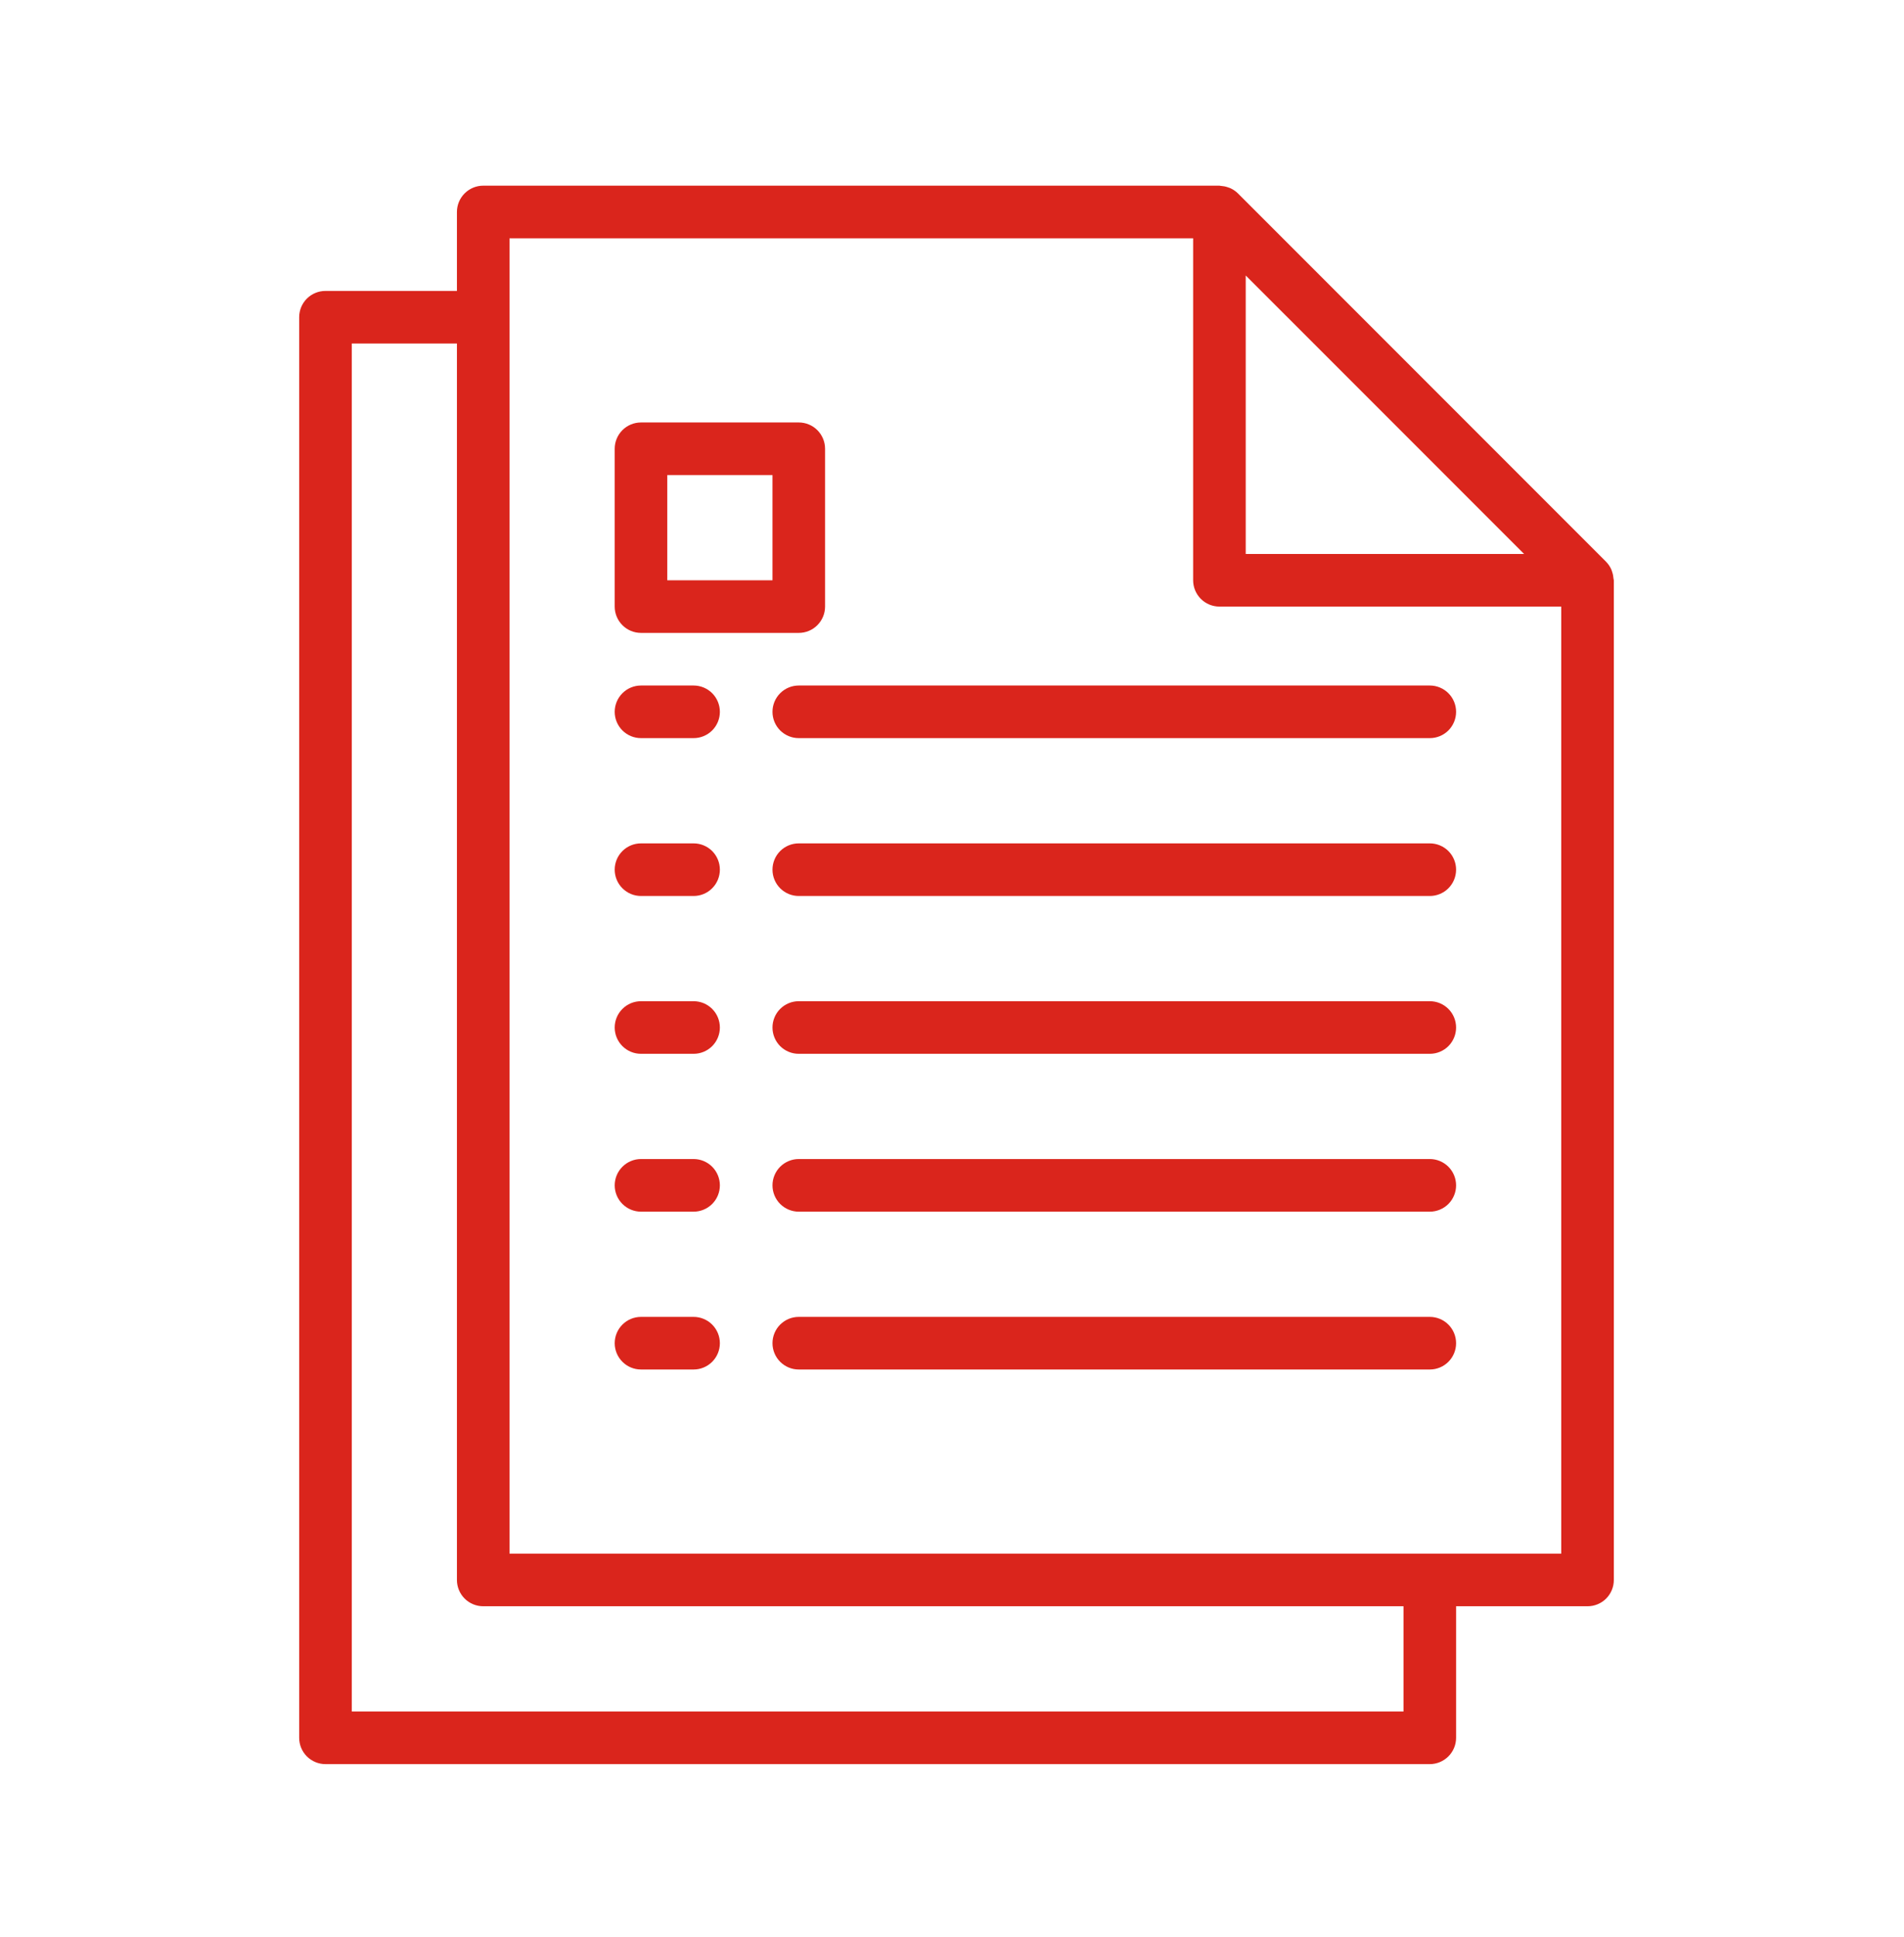 <svg width="60" height="61" viewBox="0 0 60 61" fill="none" xmlns="http://www.w3.org/2000/svg">
<path d="M21.857 41.477H20.2C19.98 41.477 19.769 41.564 19.614 41.72C19.458 41.875 19.371 42.086 19.371 42.306C19.371 42.525 19.458 42.736 19.614 42.891C19.769 43.047 19.98 43.134 20.2 43.134H21.857C22.077 43.134 22.287 43.047 22.443 42.891C22.598 42.736 22.685 42.525 22.685 42.306C22.685 42.086 22.598 41.875 22.443 41.72C22.287 41.564 22.077 41.477 21.857 41.477ZM45.057 41.477H25.171C24.951 41.477 24.741 41.564 24.585 41.72C24.43 41.875 24.343 42.086 24.343 42.306C24.343 42.525 24.43 42.736 24.585 42.891C24.741 43.047 24.951 43.134 25.171 43.134H45.057C45.277 43.134 45.487 43.047 45.643 42.891C45.798 42.736 45.885 42.525 45.885 42.306C45.885 42.086 45.798 41.875 45.643 41.72C45.487 41.564 45.277 41.477 45.057 41.477ZM21.857 36.505H20.2C19.98 36.505 19.769 36.593 19.614 36.748C19.458 36.904 19.371 37.114 19.371 37.334C19.371 37.554 19.458 37.764 19.614 37.92C19.769 38.075 19.98 38.163 20.2 38.163H21.857C22.077 38.163 22.287 38.075 22.443 37.92C22.598 37.764 22.685 37.554 22.685 37.334C22.685 37.114 22.598 36.904 22.443 36.748C22.287 36.593 22.077 36.505 21.857 36.505ZM45.057 36.505H25.171C24.951 36.505 24.741 36.593 24.585 36.748C24.43 36.904 24.343 37.114 24.343 37.334C24.343 37.554 24.43 37.764 24.585 37.92C24.741 38.075 24.951 38.163 25.171 38.163H45.057C45.277 38.163 45.487 38.075 45.643 37.92C45.798 37.764 45.885 37.554 45.885 37.334C45.885 37.114 45.798 36.904 45.643 36.748C45.487 36.593 45.277 36.505 45.057 36.505ZM21.857 31.534H20.2C19.98 31.534 19.769 31.621 19.614 31.777C19.458 31.932 19.371 32.143 19.371 32.363C19.371 32.582 19.458 32.793 19.614 32.949C19.769 33.104 19.98 33.191 20.2 33.191H21.857C22.077 33.191 22.287 33.104 22.443 32.949C22.598 32.793 22.685 32.582 22.685 32.363C22.685 32.143 22.598 31.932 22.443 31.777C22.287 31.621 22.077 31.534 21.857 31.534ZM45.057 31.534H25.171C24.951 31.534 24.741 31.621 24.585 31.777C24.43 31.932 24.343 32.143 24.343 32.363C24.343 32.582 24.43 32.793 24.585 32.949C24.741 33.104 24.951 33.191 25.171 33.191H45.057C45.277 33.191 45.487 33.104 45.643 32.949C45.798 32.793 45.885 32.582 45.885 32.363C45.885 32.143 45.798 31.932 45.643 31.777C45.487 31.621 45.277 31.534 45.057 31.534ZM21.857 26.563H20.2C19.98 26.563 19.769 26.65 19.614 26.805C19.458 26.961 19.371 27.171 19.371 27.391C19.371 27.611 19.458 27.822 19.614 27.977C19.769 28.133 19.98 28.22 20.2 28.22H21.857C22.077 28.22 22.287 28.133 22.443 27.977C22.598 27.822 22.685 27.611 22.685 27.391C22.685 27.171 22.598 26.961 22.443 26.805C22.287 26.65 22.077 26.563 21.857 26.563ZM45.057 26.563H25.171C24.951 26.563 24.741 26.65 24.585 26.805C24.43 26.961 24.343 27.171 24.343 27.391C24.343 27.611 24.43 27.822 24.585 27.977C24.741 28.133 24.951 28.22 25.171 28.22H45.057C45.277 28.22 45.487 28.133 45.643 27.977C45.798 27.822 45.885 27.611 45.885 27.391C45.885 27.171 45.798 26.961 45.643 26.805C45.487 26.65 45.277 26.563 45.057 26.563ZM21.857 21.591H20.2C19.98 21.591 19.769 21.678 19.614 21.834C19.458 21.989 19.371 22.2 19.371 22.42C19.371 22.64 19.458 22.85 19.614 23.006C19.769 23.161 19.98 23.248 20.2 23.248H21.857C22.077 23.248 22.287 23.161 22.443 23.006C22.598 22.85 22.685 22.64 22.685 22.42C22.685 22.2 22.598 21.989 22.443 21.834C22.287 21.678 22.077 21.591 21.857 21.591ZM45.057 21.591H25.171C24.951 21.591 24.741 21.678 24.585 21.834C24.43 21.989 24.343 22.2 24.343 22.42C24.343 22.64 24.43 22.85 24.585 23.006C24.741 23.161 24.951 23.248 25.171 23.248H45.057C45.277 23.248 45.487 23.161 45.643 23.006C45.798 22.85 45.885 22.64 45.885 22.42C45.885 22.2 45.798 21.989 45.643 21.834C45.487 21.678 45.277 21.591 45.057 21.591Z" fill="#DA251C"/>
<path d="M50.846 18.225C50.841 18.152 50.827 18.08 50.803 18.012C50.794 17.985 50.788 17.96 50.776 17.934C50.736 17.844 50.679 17.762 50.61 17.691L39.01 6.091C38.94 6.022 38.858 5.966 38.767 5.925C38.742 5.914 38.716 5.907 38.69 5.898C38.621 5.874 38.549 5.86 38.476 5.855C38.462 5.857 38.446 5.848 38.428 5.848H15.228C15.008 5.848 14.797 5.936 14.642 6.091C14.486 6.246 14.399 6.457 14.399 6.677V9.163H10.256C10.037 9.163 9.826 9.25 9.67 9.405C9.515 9.561 9.428 9.771 9.428 9.991V54.734C9.428 54.954 9.515 55.164 9.67 55.32C9.826 55.475 10.037 55.563 10.256 55.563H45.056C45.276 55.563 45.487 55.475 45.642 55.32C45.798 55.164 45.885 54.954 45.885 54.734V50.591H50.028C50.248 50.591 50.458 50.504 50.614 50.349C50.769 50.193 50.856 49.982 50.856 49.763V18.277C50.856 18.259 50.847 18.243 50.846 18.225ZM39.256 8.677L48.028 17.448H39.256V8.677ZM44.228 53.906H11.085V10.82H14.399V49.763C14.399 49.982 14.486 50.193 14.642 50.349C14.797 50.504 15.008 50.591 15.228 50.591H44.228V53.906ZM49.199 48.934H16.056V7.505H37.599V18.277C37.599 18.497 37.687 18.707 37.842 18.863C37.997 19.018 38.208 19.105 38.428 19.105H49.199V48.934Z" fill="#DA251C"/>
<path d="M25.171 13.306H20.2C19.98 13.306 19.769 13.393 19.614 13.548C19.458 13.704 19.371 13.914 19.371 14.134V19.105C19.371 19.325 19.458 19.536 19.614 19.691C19.769 19.847 19.98 19.934 20.2 19.934H25.171C25.391 19.934 25.602 19.847 25.757 19.691C25.912 19.536 26 19.325 26 19.105V14.134C26 13.914 25.912 13.704 25.757 13.548C25.602 13.393 25.391 13.306 25.171 13.306ZM24.343 18.277H21.028V14.963H24.343V18.277Z" fill="#DA251C"/>
</svg>
